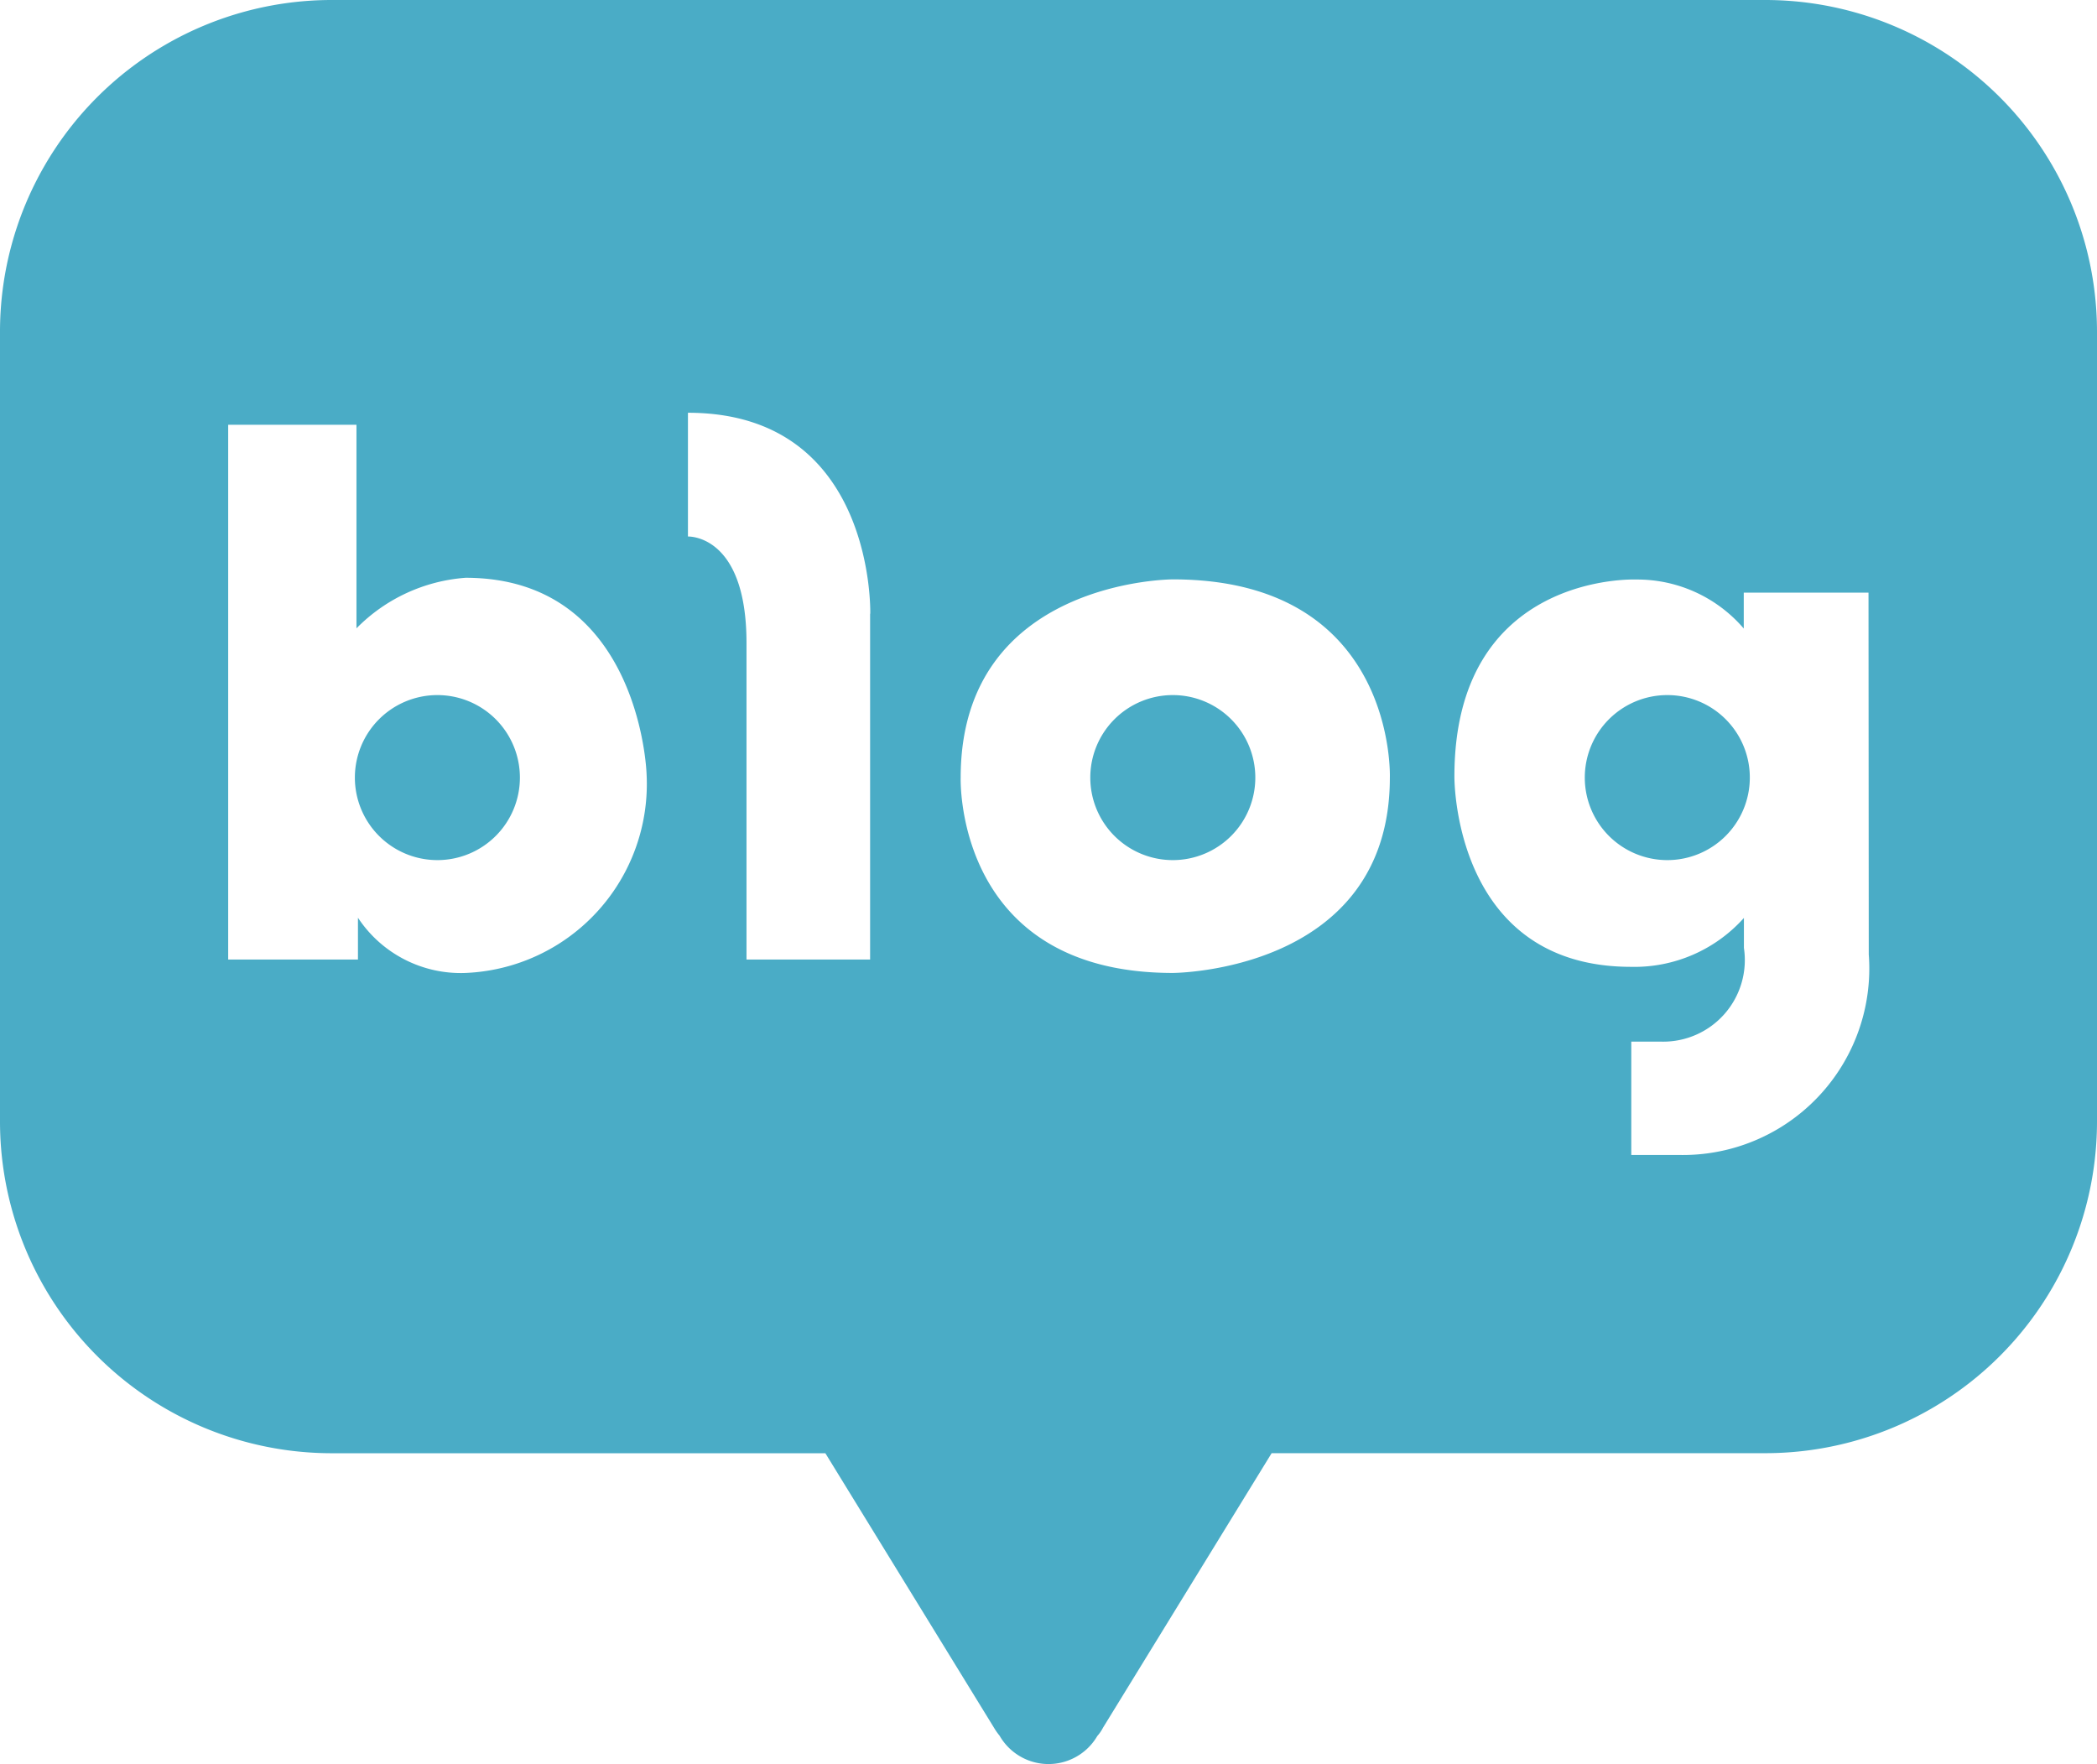 <svg id="그룹_1713" data-name="그룹 1713" xmlns="http://www.w3.org/2000/svg" xmlns:xlink="http://www.w3.org/1999/xlink" width="40.867" height="34.379" viewBox="0 0 40.867 34.379">
  <defs>
    <clipPath id="clip-path">
      <rect id="사각형_1407" data-name="사각형 1407" width="40.867" height="34.379" fill="none"/>
    </clipPath>
  </defs>
  <g id="그룹_1712" data-name="그룹 1712" transform="translate(0 0)" clip-path="url(#clip-path)">
    <path id="패스_1308" data-name="패스 1308" d="M32.773,19.867a1.608,1.608,0,1,0,1.608,1.608,1.608,1.608,0,0,0-1.608-1.608" transform="translate(-9.917 -6.321)" fill="#4aacc6"/>
    <path id="패스_1309" data-name="패스 1309" d="M46.907,19.867a1.608,1.608,0,1,0,1.608,1.608,1.607,1.607,0,0,0-1.608-1.608" transform="translate(-14.414 -6.321)" fill="#4aacc6"/>
    <path id="패스_1310" data-name="패스 1310" d="M34.413,0H6.455A6.466,6.466,0,0,0,0,6.478V21.844a6.466,6.466,0,0,0,6.455,6.477h9.63l3.288,5.352a1.182,1.182,0,0,0,.106.151,1.1,1.1,0,0,0,1.906.007.755.755,0,0,0,.11-.16l3.287-5.351h9.631a6.465,6.465,0,0,0,6.454-6.477V6.478A6.466,6.466,0,0,0,34.413,0M9.076,18.961a2.4,2.4,0,0,1-2.1-1.076V18.7H4.447V8.278h2.5v3.967a3.324,3.324,0,0,1,2.127-.985c3.4,0,3.526,3.811,3.526,3.811a3.686,3.686,0,0,1-3.526,3.89m7.883-7V18.7H14.548V12.531c0-2.127-1.141-2.075-1.141-2.075V8.044c3.657,0,3.553,3.916,3.553,3.916m10.126,3.193c0,3.8-4.23,3.808-4.23,3.808-4.267,0-4.134-3.808-4.134-3.808,0-3.86,4.134-3.862,4.134-3.862,4.368,0,4.23,3.862,4.23,3.862M36.419,18.6a3.634,3.634,0,0,1-3.656,3.909h-.972V20.3h.6a1.59,1.59,0,0,0,1.595-1.827v-.584a2.862,2.862,0,0,1-2.2.953c-3.482,0-3.442-3.711-3.442-3.711,0-3.985,3.539-3.837,3.539-3.837a2.734,2.734,0,0,1,2.1.955v-.7h2.431Z" transform="translate(0 0)" fill="#4aacc6"/>
    <path id="패스_1311" data-name="패스 1311" d="M11.753,19.867a1.608,1.608,0,1,0,1.607,1.608,1.608,1.608,0,0,0-1.607-1.608" transform="translate(-3.228 -6.321)" fill="#4aacc6"/>
  </g>
</svg>
